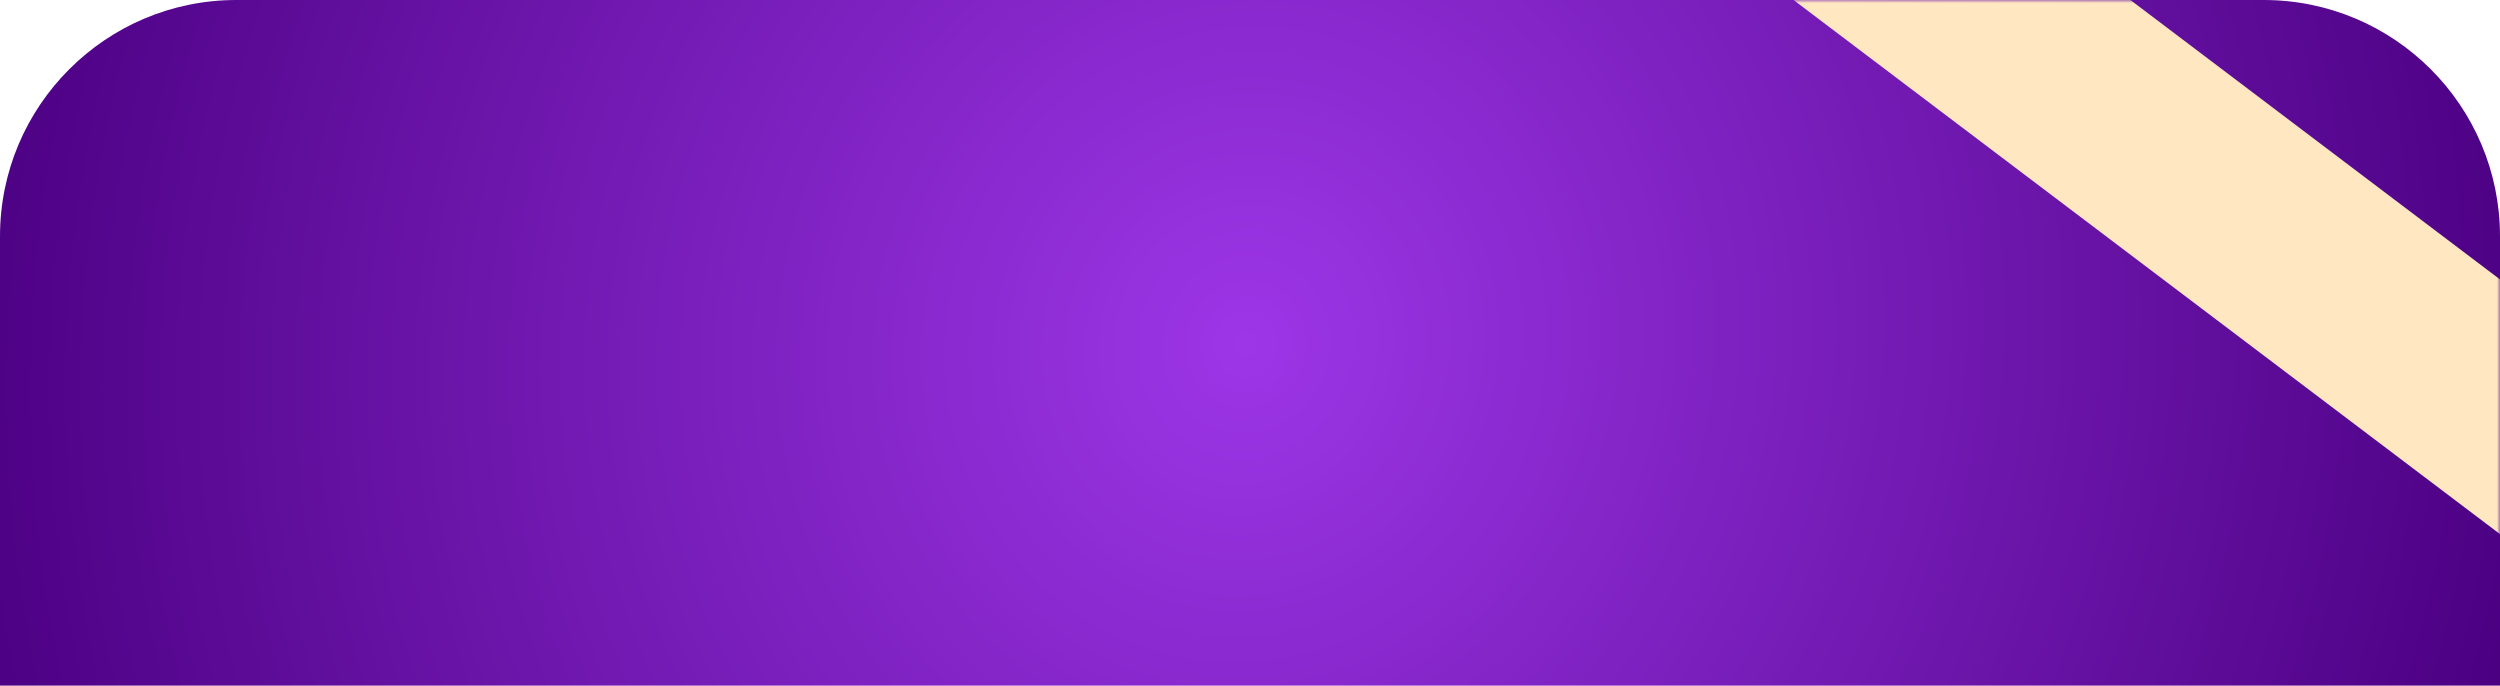 <?xml version="1.0" encoding="UTF-8"?> <svg xmlns="http://www.w3.org/2000/svg" width="423" height="116" viewBox="0 0 423 116" fill="none"><path d="M0 40C0 17.909 17.909 0 40 0H383C405.091 0 423 17.909 423 40V116H0V40Z" fill="url(#paint0_radial_51_437)"></path><mask id="mask0_51_437" style="mask-type:alpha" maskUnits="userSpaceOnUse" x="2" y="0" width="421" height="115"><path d="M2 40C2 17.909 19.909 0 42 0H383C405.091 0 423 17.909 423 40V115H2V40Z" fill="url(#paint1_radial_51_437)"></path></mask><g mask="url(#mask0_51_437)"><rect x="300.827" y="-1.996" width="34.375" height="164.888" transform="rotate(-52.908 300.827 -1.996)" fill="#FFE7C2"></rect></g><mask id="mask1_51_437" style="mask-type:alpha" maskUnits="userSpaceOnUse" x="2" y="0" width="421" height="115"><path d="M2 40C2 17.909 19.909 0 42 0H383C405.091 0 423 17.909 423 40V115H2V40Z" fill="url(#paint2_radial_51_437)"></path></mask><g mask="url(#mask1_51_437)"> </g><defs><radialGradient id="paint0_radial_51_437" cx="0" cy="0" r="1" gradientUnits="userSpaceOnUse" gradientTransform="translate(210.807 58.262) rotate(15.222) scale(219.908 233.483)"><stop stop-color="#9D36E7"></stop><stop offset="1" stop-color="#4B0082"></stop></radialGradient><radialGradient id="paint1_radial_51_437" cx="0" cy="0" r="1" gradientUnits="userSpaceOnUse" gradientTransform="translate(211.81 57.76) rotate(15.165) scale(218.81 231.533)"><stop stop-color="#9D36E7"></stop><stop offset="1" stop-color="#4B0082"></stop></radialGradient><radialGradient id="paint2_radial_51_437" cx="0" cy="0" r="1" gradientUnits="userSpaceOnUse" gradientTransform="translate(211.81 57.76) rotate(15.165) scale(218.81 231.533)"><stop offset="1" stop-color="#4B0082"></stop></radialGradient></defs></svg> 
